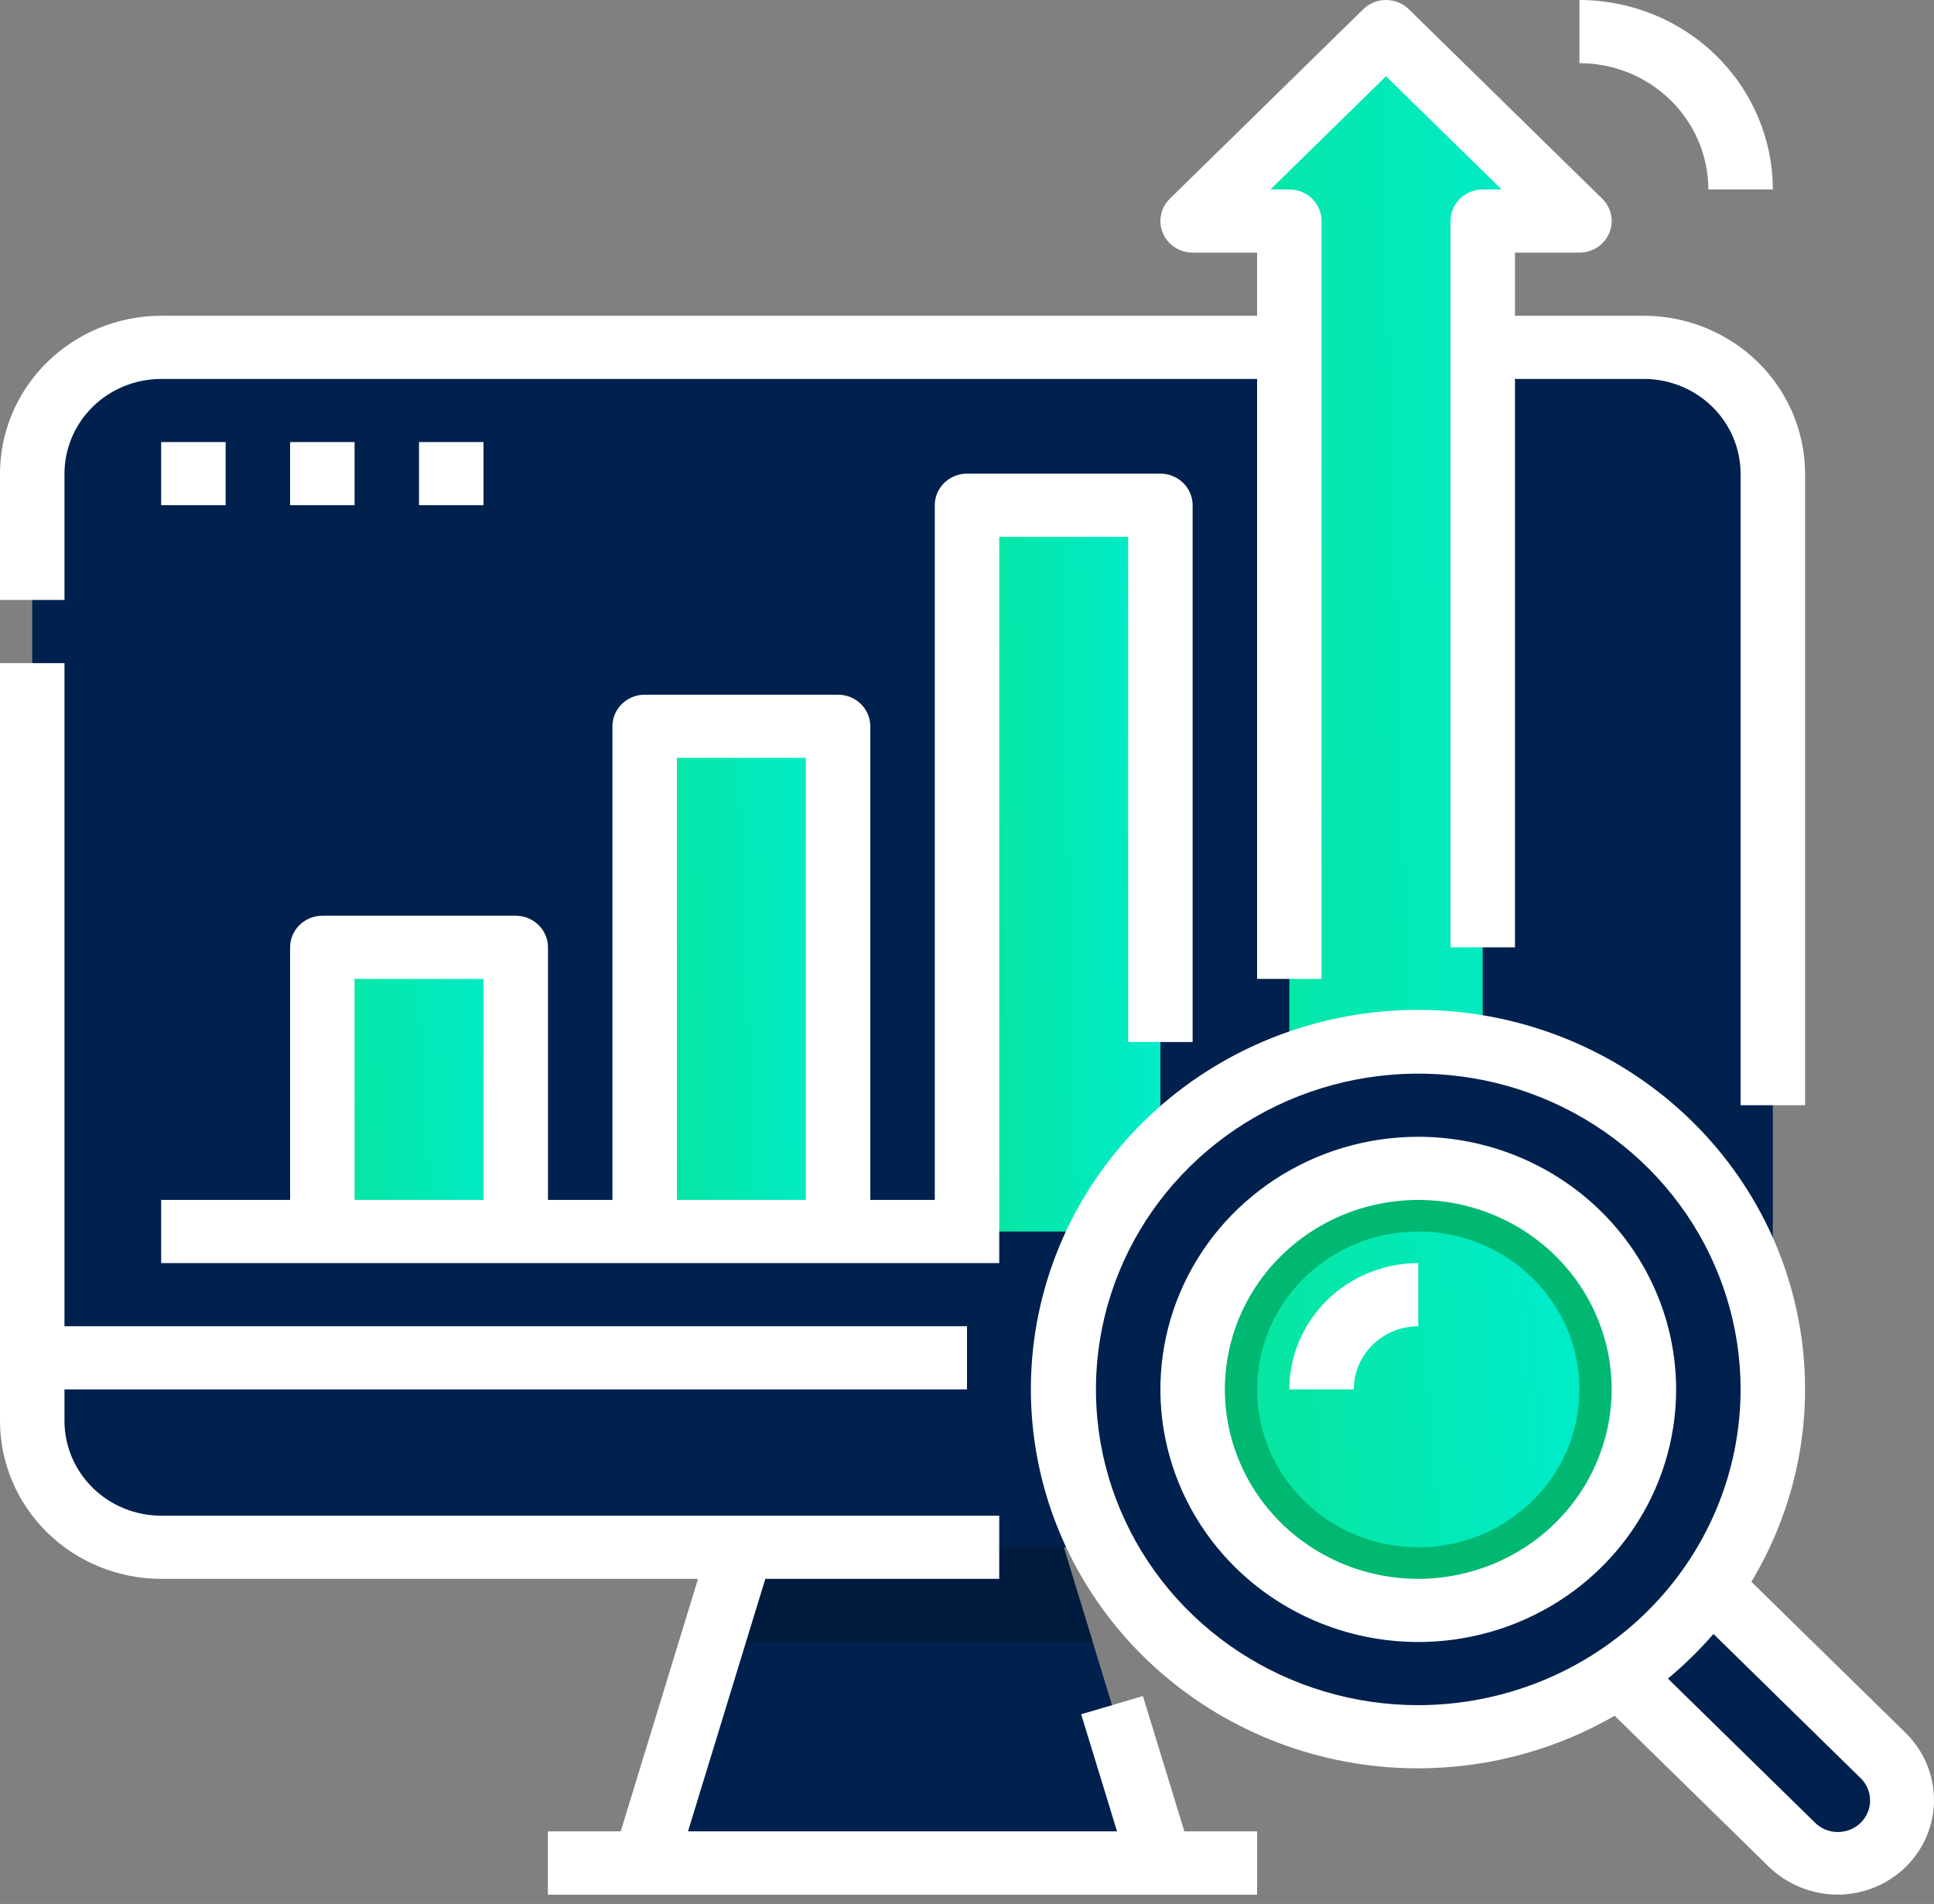 <svg width="128" height="126" viewBox="0 0 128 126" fill="none" xmlns="http://www.w3.org/2000/svg">
<rect x="0" y="0" width="128" height="126" fill="#808080" stroke="none"/>
<path d="M108.8 22.987H10.667C5.954 22.987 2.133 26.73 2.133 31.346V94.038C2.133 98.654 5.954 102.397 10.667 102.397H108.8C113.513 102.397 117.333 98.654 117.333 94.038V31.346C117.333 26.73 113.513 22.987 108.8 22.987Z" fill="#00214D"/>
<path d="M108.8 102.396H10.667C8.404 102.396 6.233 101.516 4.633 99.948C3.032 98.381 2.133 96.254 2.133 94.038V89.858H117.333V94.038C117.333 96.254 116.434 98.381 114.834 99.948C113.234 101.516 111.063 102.396 108.8 102.396Z" fill="#00214D"/>
<path d="M76.8 123.293H42.667L47.147 108.665L49.067 102.396H70.4L72.32 108.665L76.8 123.293Z" fill="#00214D"/>
<path d="M36.267 121.204H83.2V125.383H36.267V121.204Z" fill="#DFDFDD"/>
<path d="M72.32 108.666H47.147L49.066 102.396H70.4L72.32 108.666Z" fill="#011B3F"/>
<path d="M21.334 62.691H34.133V81.499H21.334V62.691Z" fill="url(#paint0_linear)"/>
<path d="M42.667 48.064H55.467V81.499H42.667V48.064Z" fill="url(#paint1_linear)"/>
<path d="M64 33.436H76.8V81.499H64V33.436Z" fill="url(#paint2_linear)"/>
<path d="M98.133 81.499H85.334V14.628H78.933L91.734 2.09L104.534 14.628H98.133V81.499Z" fill="url(#paint3_linear)"/>
<path d="M118.583 122.069L98.714 102.605L104.747 96.696L124.616 116.159C125.012 116.547 125.327 117.007 125.541 117.515C125.756 118.022 125.866 118.565 125.867 119.114C125.867 120.223 125.417 121.286 124.617 122.069C123.817 122.853 122.731 123.293 121.6 123.293C121.04 123.293 120.485 123.185 119.967 122.975C119.449 122.765 118.979 122.458 118.583 122.069Z" fill="#00214D"/>
<path d="M93.867 114.935C106.827 114.935 117.333 104.643 117.333 91.948C117.333 79.252 106.827 68.961 93.867 68.961C80.906 68.961 70.4 79.252 70.4 91.948C70.4 104.643 80.906 114.935 93.867 114.935Z" fill="#00214D"/>
<path d="M93.867 106.576C102.114 106.576 108.8 100.027 108.8 91.948C108.8 83.869 102.114 77.32 93.867 77.32C85.619 77.32 78.933 83.869 78.933 91.948C78.933 100.027 85.619 106.576 93.867 106.576Z" fill="#00B871"/>
<path d="M93.867 102.396C99.758 102.396 104.533 97.719 104.533 91.948C104.533 86.177 99.758 81.499 93.867 81.499C87.976 81.499 83.2 86.177 83.2 91.948C83.2 97.719 87.976 102.396 93.867 102.396Z" fill="url(#paint4_linear)"/>
<path d="M4.267 39.705H0V31.346C0.003 28.576 1.128 25.92 3.128 23.961C5.127 22.002 7.839 20.9 10.667 20.897H83.2V16.718H78.933C78.511 16.718 78.099 16.595 77.748 16.366C77.397 16.136 77.124 15.81 76.962 15.428C76.801 15.046 76.759 14.626 76.841 14.22C76.923 13.815 77.126 13.443 77.425 13.15L90.225 0.612C90.423 0.418 90.658 0.264 90.917 0.159C91.176 0.054 91.453 0 91.733 0C92.013 0 92.291 0.054 92.55 0.159C92.809 0.264 93.044 0.418 93.242 0.612L106.042 13.15C106.34 13.443 106.543 13.815 106.626 14.22C106.708 14.626 106.666 15.046 106.504 15.428C106.343 15.81 106.069 16.136 105.719 16.366C105.368 16.595 104.955 16.718 104.533 16.718H100.267V20.897H108.8C111.628 20.9 114.339 22.002 116.339 23.961C118.339 25.92 119.463 28.576 119.467 31.346V73.14H115.2V31.346C115.198 29.684 114.523 28.09 113.323 26.915C112.123 25.74 110.497 25.079 108.8 25.077H100.267V62.692H96V14.628C96 14.074 96.225 13.542 96.625 13.15C97.025 12.758 97.567 12.538 98.133 12.538H99.383L91.733 5.045L84.084 12.538H85.333C85.899 12.538 86.442 12.758 86.842 13.15C87.242 13.542 87.467 14.074 87.467 14.628V64.781H83.2V25.077H10.667C8.97 25.079 7.343 25.74 6.143 26.915C4.944 28.09 4.269 29.684 4.267 31.346V39.705ZM10.667 104.486H46.199L41.079 121.204H36.267V125.383H83.2V121.204H78.388L75.644 112.244L71.556 113.446L73.933 121.204H45.533L50.653 104.486H66.133V100.306H10.667C8.97 100.305 7.343 99.643 6.143 98.468C4.944 97.293 4.269 95.699 4.267 94.037V91.948H64V87.768H4.267V43.884H0V94.037C0.003 96.808 1.128 99.463 3.128 101.422C5.127 103.381 7.839 104.483 10.667 104.486ZM74.667 68.961V35.525H66.133V83.589H10.667V79.409H19.2V62.692C19.2 62.137 19.425 61.606 19.825 61.214C20.225 60.822 20.767 60.602 21.333 60.602H34.133C34.699 60.602 35.242 60.822 35.642 61.214C36.042 61.606 36.267 62.137 36.267 62.692V79.409H40.533V48.063C40.533 47.509 40.758 46.978 41.158 46.586C41.558 46.194 42.101 45.974 42.667 45.974H55.467C56.032 45.974 56.575 46.194 56.975 46.586C57.375 46.978 57.6 47.509 57.6 48.063V79.409H61.867V33.435C61.867 32.881 62.091 32.35 62.492 31.958C62.892 31.566 63.434 31.346 64 31.346H76.8C77.366 31.346 77.908 31.566 78.308 31.958C78.709 32.35 78.933 32.881 78.933 33.435V68.961H74.667ZM32 64.781H23.467V79.409H32V64.781ZM53.333 50.153H44.8V79.409H53.333V50.153ZM10.667 29.256V33.435H14.933V29.256H10.667ZM23.467 29.256H19.2V33.435H23.467V29.256ZM27.733 29.256V33.435H32V29.256H27.733ZM126.125 114.682C127.321 115.86 127.995 117.452 128 119.114C128.001 119.937 127.836 120.753 127.514 121.514C127.193 122.275 126.722 122.966 126.127 123.549C125.533 124.131 124.827 124.593 124.05 124.907C123.273 125.222 122.441 125.384 121.6 125.383C119.906 125.369 118.283 124.71 117.075 123.546L106.864 113.544C101.493 116.647 95.15 117.725 89.025 116.576C82.901 115.426 77.414 112.128 73.595 107.299C69.775 102.47 67.885 96.442 68.278 90.346C68.671 84.249 71.321 78.502 75.731 74.183C80.141 69.863 86.007 67.267 92.231 66.882C98.455 66.497 104.609 68.349 109.538 72.09C114.468 75.832 117.835 81.206 119.009 87.205C120.183 93.205 119.082 99.418 115.913 104.679L126.125 114.682ZM115.2 91.948C115.2 87.814 113.949 83.774 111.605 80.338C109.261 76.901 105.929 74.223 102.031 72.641C98.132 71.059 93.843 70.646 89.705 71.452C85.567 72.258 81.765 74.249 78.782 77.171C75.798 80.094 73.766 83.817 72.943 87.871C72.12 91.924 72.543 96.126 74.157 99.945C75.772 103.763 78.506 107.027 82.014 109.323C85.523 111.619 89.647 112.845 93.867 112.845C99.523 112.838 104.945 110.635 108.945 106.717C112.944 102.8 115.194 97.488 115.2 91.948ZM123.107 117.638L113.404 108.132C112.484 109.196 111.475 110.184 110.389 111.085L120.093 120.59C120.289 120.792 120.524 120.954 120.785 121.066C121.045 121.177 121.326 121.237 121.611 121.24C121.895 121.244 122.178 121.192 122.441 121.087C122.705 120.982 122.945 120.826 123.146 120.629C123.347 120.432 123.506 120.197 123.613 119.939C123.72 119.681 123.774 119.404 123.77 119.126C123.766 118.847 123.706 118.572 123.592 118.316C123.478 118.061 123.313 117.83 123.106 117.639L123.107 117.638ZM110.933 91.948C110.933 95.254 109.932 98.486 108.057 101.235C106.182 103.985 103.516 106.127 100.398 107.393C97.279 108.658 93.848 108.989 90.537 108.344C87.227 107.699 84.186 106.107 81.799 103.769C79.412 101.431 77.787 98.452 77.128 95.209C76.469 91.966 76.807 88.605 78.099 85.55C79.391 82.495 81.578 79.884 84.385 78.047C87.192 76.21 90.491 75.23 93.867 75.23C98.391 75.235 102.729 76.998 105.929 80.132C109.129 83.266 110.928 87.515 110.933 91.948ZM106.667 91.948C106.667 89.468 105.916 87.044 104.509 84.982C103.103 82.92 101.104 81.313 98.765 80.364C96.426 79.415 93.853 79.166 91.37 79.65C88.887 80.134 86.606 81.328 84.816 83.082C83.026 84.835 81.806 87.069 81.313 89.501C80.819 91.934 81.072 94.455 82.041 96.746C83.01 99.037 84.65 100.995 86.755 102.373C88.86 103.751 91.335 104.486 93.867 104.486C97.26 104.482 100.514 103.16 102.914 100.809C105.313 98.459 106.663 95.272 106.667 91.948ZM85.333 91.948H89.6C89.601 90.84 90.051 89.777 90.851 88.994C91.651 88.21 92.736 87.769 93.867 87.768V83.589C91.604 83.591 89.435 84.473 87.835 86.04C86.236 87.607 85.336 89.731 85.333 91.948ZM113.067 12.538H117.333C117.33 9.214 115.98 6.027 113.58 3.677C111.181 1.326 107.927 0.004 104.533 7.62288e-05V4.18C106.796 4.182 108.965 5.063 110.565 6.631C112.164 8.198 113.064 10.322 113.067 12.538Z" fill="white"/>
<defs>
<linearGradient id="paint0_linear" x1="22.901" y1="79.988" x2="33.436" y2="79.337" gradientUnits="userSpaceOnUse">
<stop stop-color="#07E6A3"/>
<stop offset="1" stop-color="#00EBC7"/>
</linearGradient>
<linearGradient id="paint1_linear" x1="44.235" y1="78.812" x2="54.797" y2="78.445" gradientUnits="userSpaceOnUse">
<stop stop-color="#07E6A3"/>
<stop offset="1" stop-color="#00EBC7"/>
</linearGradient>
<linearGradient id="paint2_linear" x1="65.568" y1="77.637" x2="76.137" y2="77.381" gradientUnits="userSpaceOnUse">
<stop stop-color="#07E6A3"/>
<stop offset="1" stop-color="#00EBC7"/>
</linearGradient>
<linearGradient id="paint3_linear" x1="82.07" y1="75.118" x2="103.201" y2="74.499" gradientUnits="userSpaceOnUse">
<stop stop-color="#07E6A3"/>
<stop offset="1" stop-color="#00EBC7"/>
</linearGradient>
<linearGradient id="paint4_linear" x1="85.813" y1="100.717" x2="103.288" y2="99.097" gradientUnits="userSpaceOnUse">
<stop stop-color="#07E6A3"/>
<stop offset="1" stop-color="#00EBC7"/>
</linearGradient>
</defs>
</svg>
